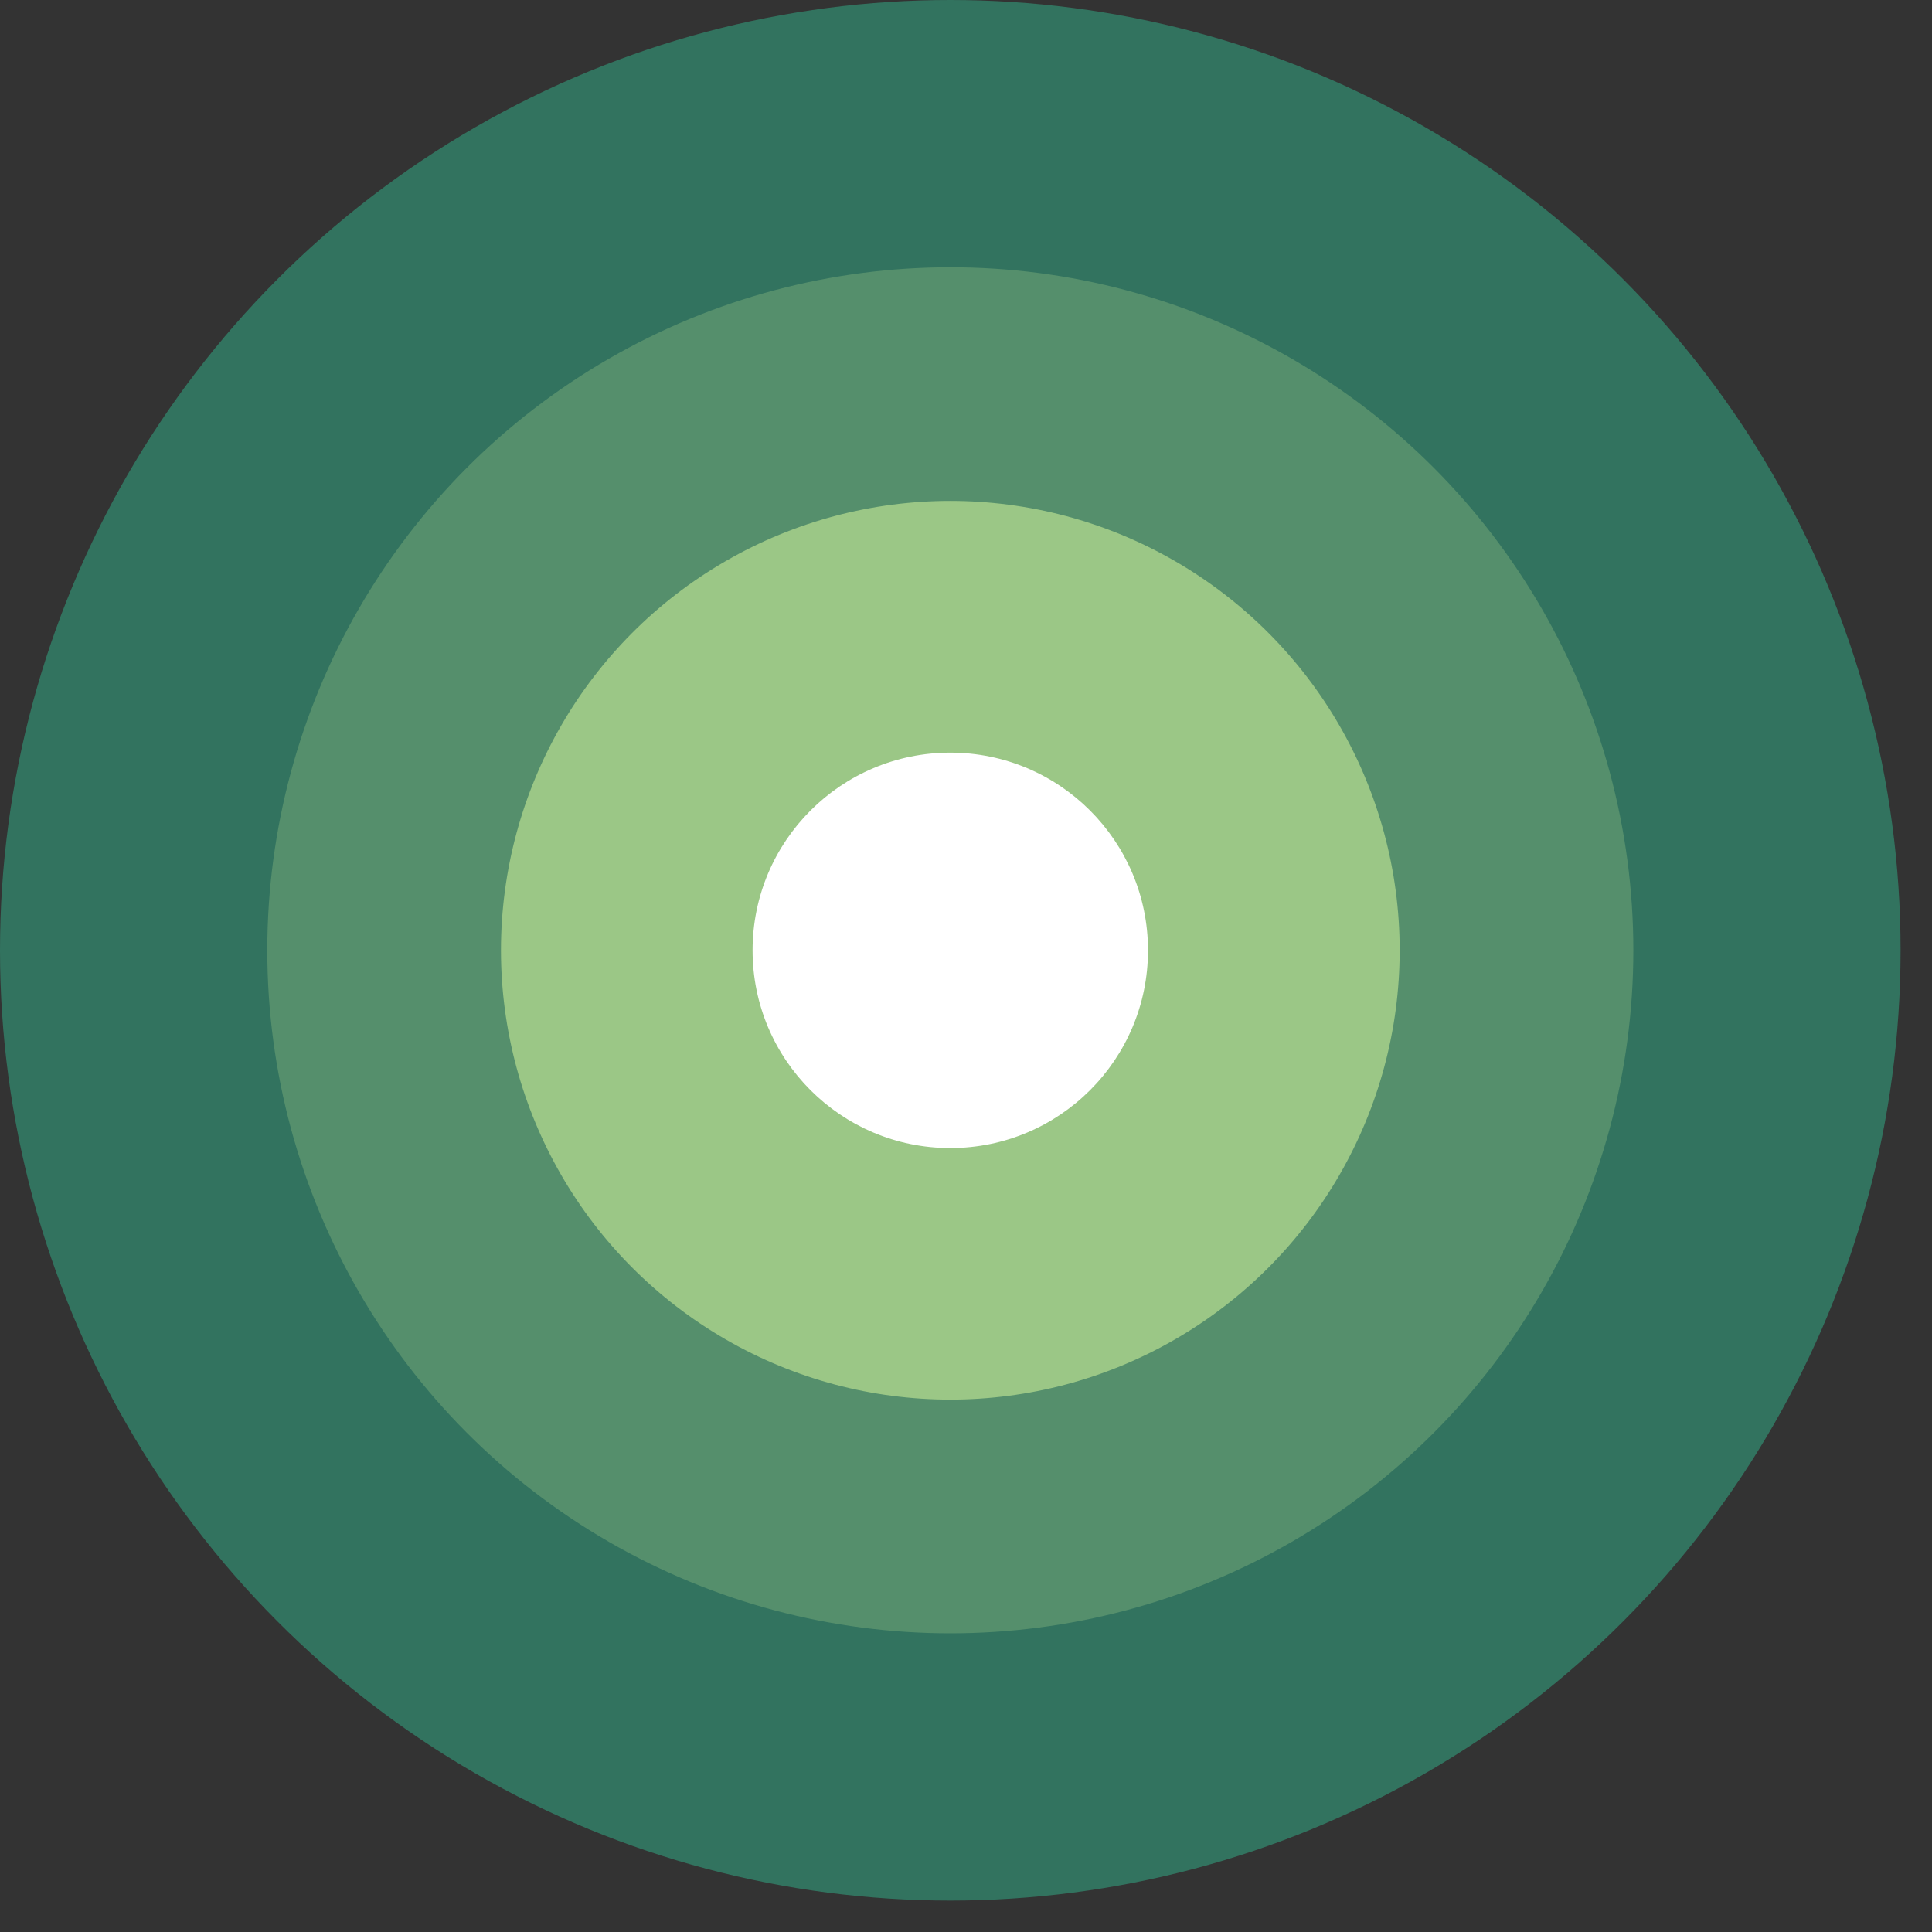 <svg width="60" height="60" viewBox="0 0 60 60" fill="none" xmlns="http://www.w3.org/2000/svg">
<rect x="0" y="0" width="60" height="60" fill="#333333" stroke="none"/>
<circle cx="29.512" cy="29.512" r="29.512" fill="#32735F"/>
<circle opacity="0.5" cx="29.513" cy="29.511" r="13.955" fill="#E1FFA0"/>
<circle opacity="0.2" cx="29.513" cy="29.512" r="21.212" fill="#E1FFA0"/>
<circle cx="29.512" cy="29.514" r="6.14" fill="white"/>
</svg>
